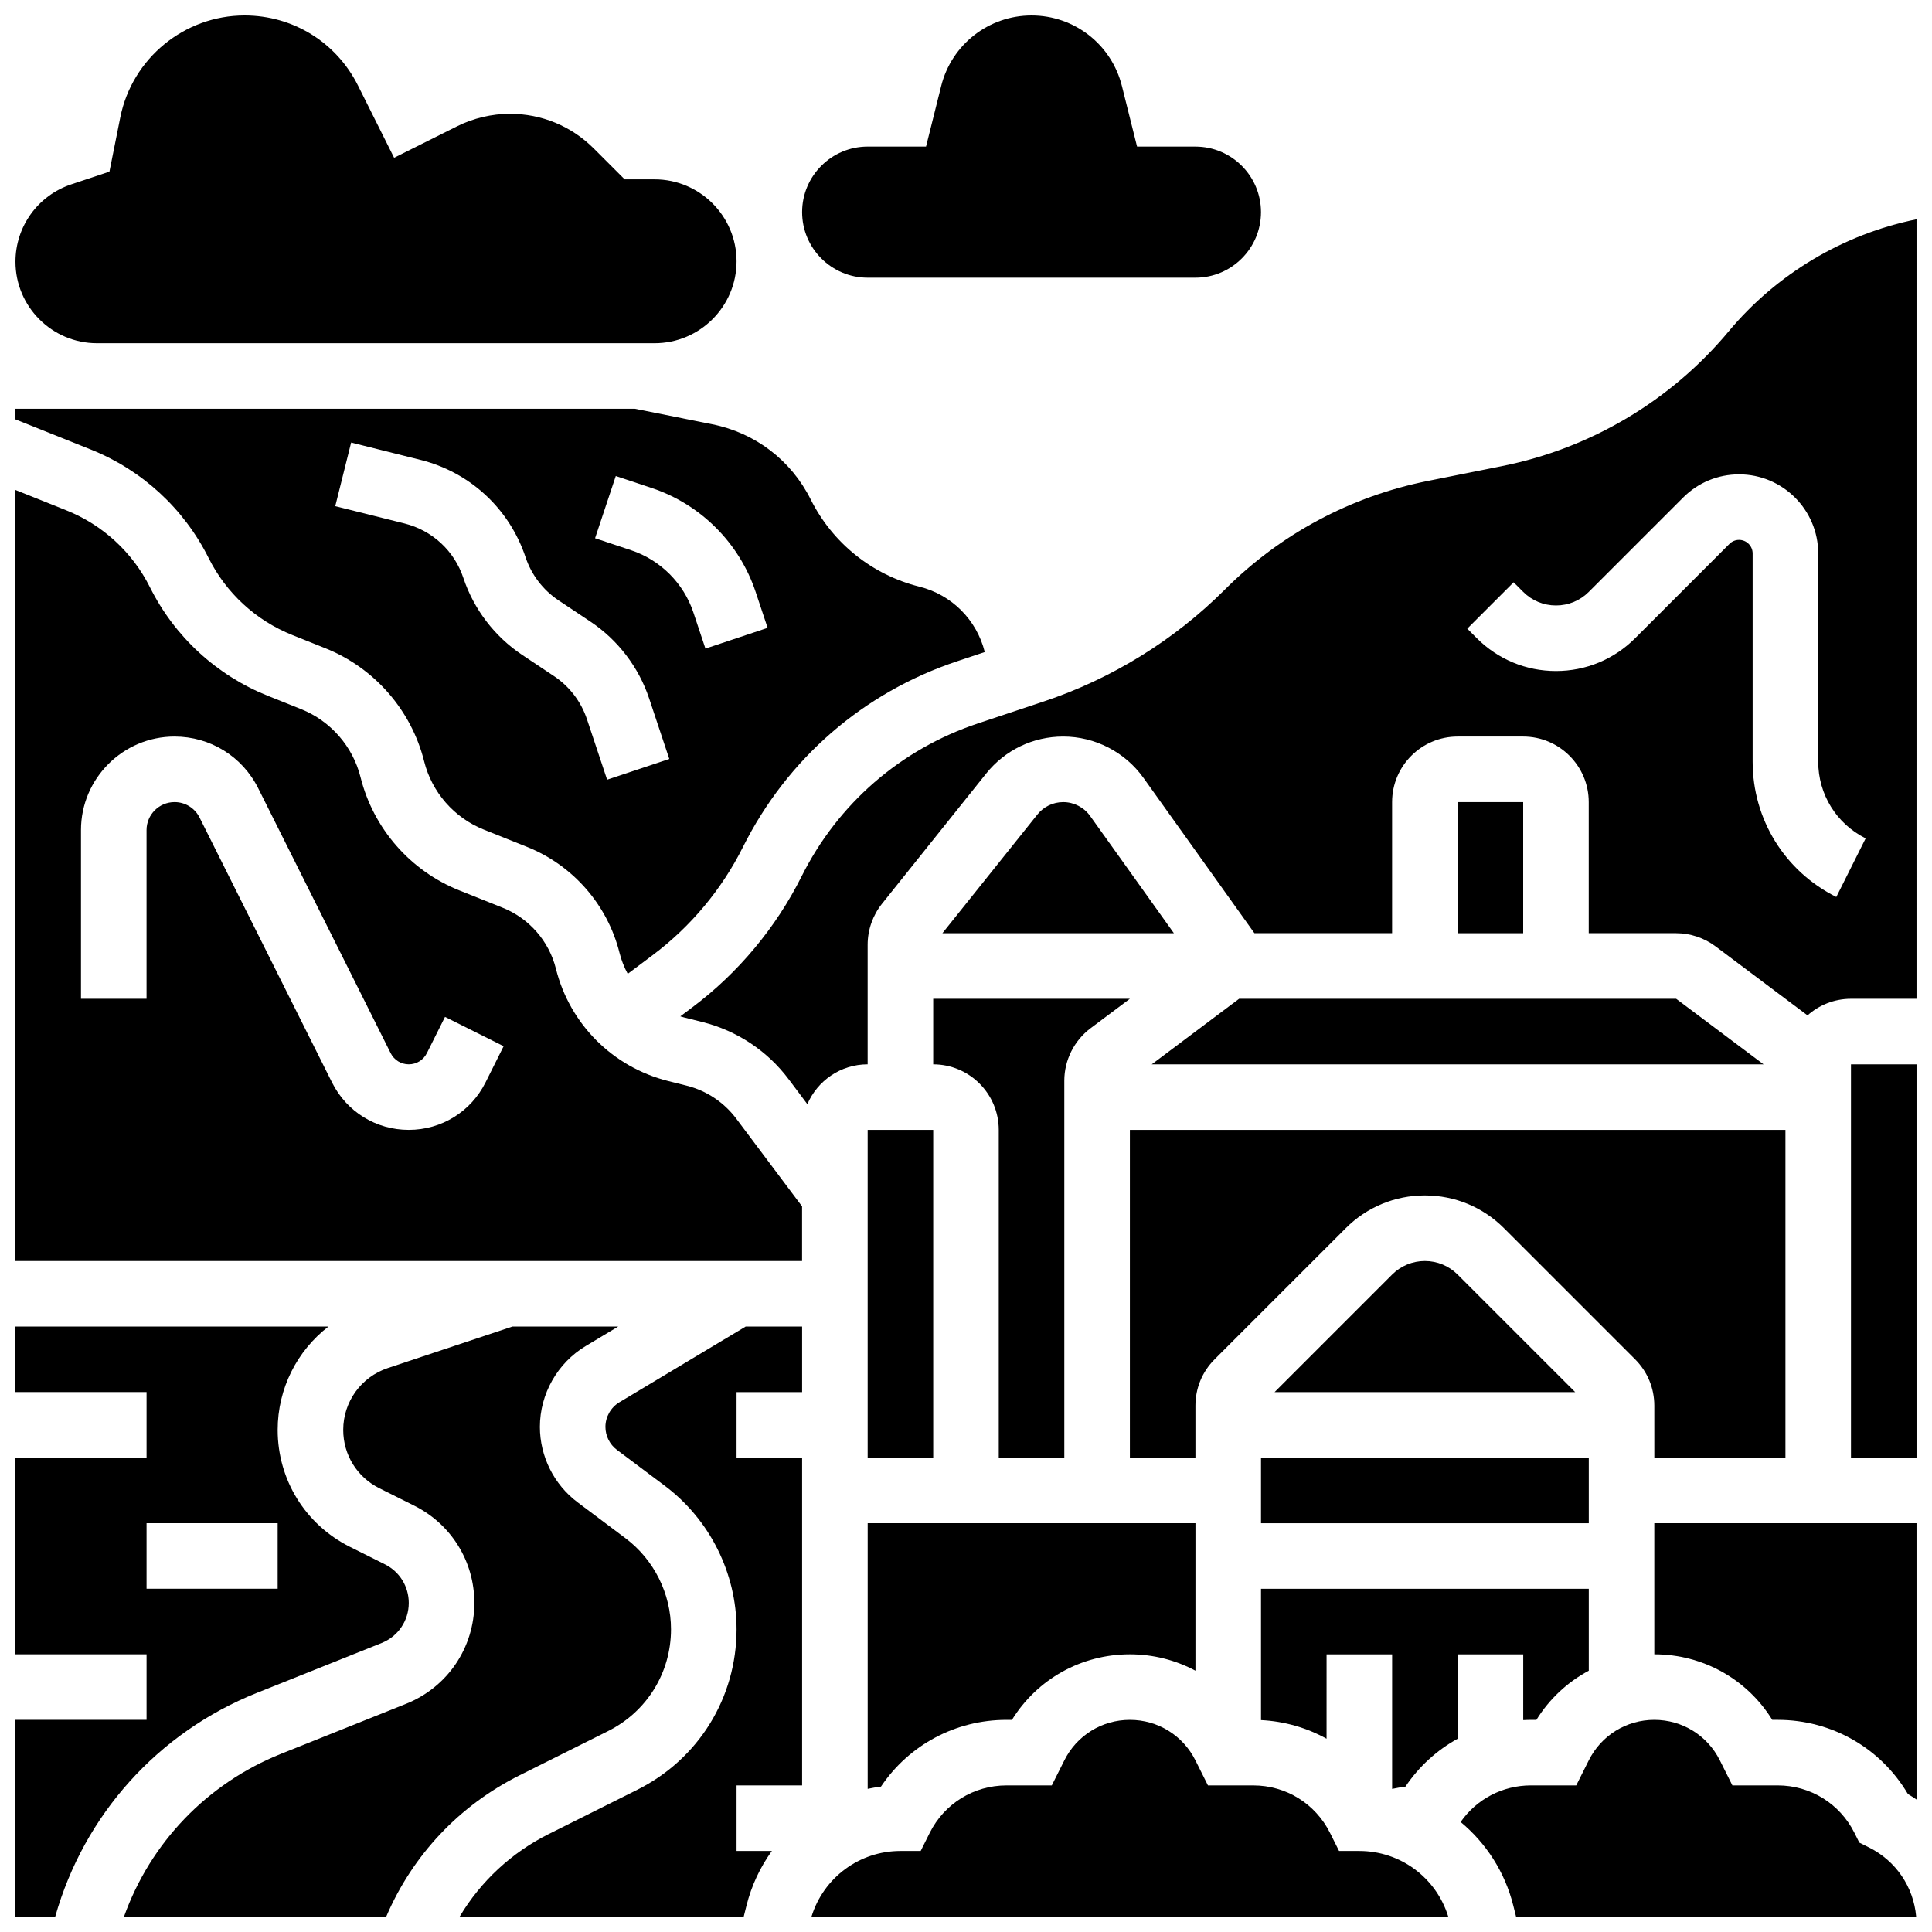 <?xml version="1.0" encoding="UTF-8"?>
<!-- Uploaded to: ICON Repo, www.svgrepo.com, Generator: ICON Repo Mixer Tools -->
<svg width="800px" height="800px" version="1.1" viewBox="144 144 512 512" xmlns="http://www.w3.org/2000/svg">
 <defs>
  <clipPath id="l">
   <path d="m359 599h169v52.902h-169z"/>
  </clipPath>
  <clipPath id="h">
   <path d="m148.09 273h208.91v206h-208.91z"/>
  </clipPath>
  <clipPath id="g">
   <path d="m148.09 252h256.91v151h-256.91z"/>
  </clipPath>
  <clipPath id="f">
   <path d="m356 148.09h123v69.906h-123z"/>
  </clipPath>
  <clipPath id="e">
   <path d="m265 495h92v156.9h-92z"/>
  </clipPath>
  <clipPath id="d">
   <path d="m148.09 495h104.91v156.9h-104.91z"/>
  </clipPath>
  <clipPath id="c">
   <path d="m176 495h146v156.9h-146z"/>
  </clipPath>
  <clipPath id="b">
   <path d="m148.09 148.09h191.91v86.906h-191.91z"/>
  </clipPath>
  <clipPath id="a">
   <path d="m531 599h120.9v52.902h-120.9z"/>
  </clipPath>
  <clipPath id="k">
   <path d="m582 547h69.902v74h-69.902z"/>
  </clipPath>
  <clipPath id="j">
   <path d="m324 202h327.9v235h-327.9z"/>
  </clipPath>
  <clipPath id="i">
   <path d="m634 426h17.902v105h-17.902z"/>
  </clipPath>
 </defs>
 <path d="m373.94 618.07c1.16-0.246 2.336-0.453 3.527-0.598 7.398-11.023 19.73-17.688 33.27-17.688h1.438c6.68-10.797 18.371-17.371 31.258-17.371 6.215 0 12.141 1.543 17.371 4.336l0.004-39.082h-86.863v70.402z"/>
 <g clip-path="url(#l)">
  <path d="m504.23 634.53h-5.367l-2.402-4.801c-3.875-7.754-11.672-12.574-20.34-12.574h-12.004l-3.316-6.633c-3.312-6.625-9.969-10.738-17.371-10.738s-14.062 4.113-17.371 10.738l-3.324 6.633h-12.004c-8.668 0-16.465 4.816-20.34 12.57l-2.402 4.805h-5.367c-10.883 0-20.371 7.082-23.559 17.371h168.73c-3.188-10.289-12.676-17.371-23.559-17.371z"/>
 </g>
 <path d="m373.94 443.43h17.371v86.863h-17.371z"/>
 <path d="m530.29 356.57h17.371v34.746h-17.371z"/>
 <path d="m449.22 426.06h162.14l-23.164-17.375h-115.82z"/>
 <g clip-path="url(#h)">
  <path d="m325.98 431.71-4.887-1.223c-14.691-3.672-26.098-15.078-29.77-29.77-1.828-7.312-7.098-13.348-14.094-16.148l-11.504-4.602c-12.992-5.195-22.777-16.402-26.172-29.98-2.043-8.18-7.941-14.934-15.77-18.066l-8.77-3.508c-13.605-5.441-24.711-15.66-31.262-28.766-4.648-9.297-12.527-16.547-22.176-20.406l-13.488-5.394v204.33h208.47v-14.477l-17.457-23.273c-3.234-4.312-7.894-7.41-13.125-8.715zm-53.312-0.852c-3.879 7.754-11.672 12.57-20.34 12.57s-16.465-4.816-20.34-12.57l-35.098-70.191c-1.266-2.531-3.809-4.102-6.637-4.102-4.09 0-7.418 3.328-7.418 7.418v44.699h-17.375v-44.699c0-13.668 11.125-24.789 24.793-24.789 9.449 0 17.945 5.25 22.176 13.703l35.098 70.191c0.914 1.832 2.754 2.969 4.801 2.969s3.887-1.137 4.801-2.969l4.801-9.605 15.539 7.769z"/>
 </g>
 <g clip-path="url(#g)">
  <path d="m199.29 291.88c4.648 9.297 12.527 16.547 22.176 20.406l8.77 3.508c12.992 5.195 22.777 16.402 26.172 29.98 2.043 8.18 7.941 14.934 15.77 18.066l11.504 4.602c12.164 4.867 21.32 15.359 24.496 28.066 0.492 1.973 1.238 3.836 2.18 5.57l6.691-5.019c9.996-7.496 18.234-17.371 23.824-28.547 11.742-23.484 31.926-40.988 56.832-49.289l7.269-2.422-0.004-0.016c-2.137-8.543-8.77-15.176-17.312-17.312-12.531-3.133-23.027-11.555-28.805-23.105-5.191-10.387-14.703-17.648-26.086-19.926l-20.496-4.109h-164.18v2.805l19.938 7.977c13.605 5.438 24.711 15.656 31.262 28.766zm107.9-21.73 9.578 3.191c12.898 4.301 23.168 14.566 27.469 27.469l3.191 9.578-16.48 5.496-3.191-9.578c-2.578-7.742-8.742-13.902-16.48-16.48l-9.578-3.191zm-70.133-8.871 18.348 4.586c13.164 3.289 23.586 12.941 27.879 25.816 1.547 4.641 4.641 8.691 8.711 11.402l8.477 5.652c7.266 4.844 12.793 12.078 15.555 20.363l5.344 16.035-16.48 5.496-5.344-16.035c-1.547-4.641-4.641-8.691-8.711-11.402l-8.477-5.652c-7.266-4.844-12.793-12.078-15.555-20.363-2.402-7.207-8.238-12.613-15.609-14.457l-18.348-4.586z"/>
 </g>
 <g clip-path="url(#f)">
  <path d="m373.94 217.59h86.863c9.578 0 17.371-7.793 17.371-17.371s-7.793-17.371-17.371-17.371h-15.469l-4.012-16.043c-2.75-11.016-12.598-18.707-23.949-18.707-11.352 0-21.199 7.691-23.953 18.703l-4.012 16.043h-15.469c-9.578 0-17.371 7.793-17.371 17.371 0 9.578 7.793 17.375 17.371 17.375z"/>
 </g>
 <g clip-path="url(#e)">
  <path d="m308.14 515.62c-2.277 1.367-3.695 3.867-3.695 6.523 0 2.383 1.137 4.656 3.043 6.086l12.688 9.516c11.91 8.93 19.02 23.145 19.02 38.027 0 18.121-10.066 34.41-26.273 42.516l-23.449 11.723c-9.957 4.977-18.066 12.555-23.645 21.887h75.273l0.723-2.887c1.336-5.348 3.656-10.234 6.734-14.488l-9.363 0.004v-17.371h17.371v-86.863h-17.371v-17.371h17.371v-17.371h-14.965z"/>
 </g>
 <g clip-path="url(#d)">
  <path d="m212.05 592.64 33.09-13.234c4.367-1.746 7.188-5.914 7.188-10.617 0-4.359-2.422-8.277-6.32-10.227l-9.277-4.637c-11.809-5.914-19.145-17.781-19.145-30.988 0-10.953 5.133-20.965 13.457-27.391l-82.949-0.004v17.371h34.746v17.371l-34.746 0.004v52.117h34.746v17.371l-34.746 0.004v52.117h10.551c7.617-26.902 27.156-48.758 53.406-59.258zm-29.211-44.977h34.746v17.371h-34.746z"/>
 </g>
 <g clip-path="url(#c)">
  <path d="m305.15 602.75c10.285-5.141 16.672-15.48 16.672-26.977 0-9.441-4.512-18.461-12.062-24.129l-12.691-9.516c-6.254-4.695-9.992-12.164-9.992-19.984 0-8.723 4.648-16.934 12.129-21.422l8.629-5.18h-28.031l-33.035 11.012c-7.062 2.356-11.809 8.938-11.809 16.383 0 6.582 3.656 12.5 9.547 15.445l9.277 4.637c9.82 4.91 15.926 14.781 15.926 25.766 0 11.848-7.109 22.348-18.109 26.75l-33.09 13.234c-19.645 7.856-34.637 23.582-41.637 43.129h69.496c6.973-16.266 19.324-29.422 35.336-37.426z"/>
 </g>
 <g clip-path="url(#b)">
  <path d="m169.7 234.96h147.78c11.973 0 21.715-9.742 21.715-21.715 0-11.973-9.742-21.715-21.715-21.715h-7.941l-8.18-8.18c-5.93-5.926-13.809-9.191-22.195-9.191-4.848 0-9.703 1.148-14.039 3.312l-16.68 8.34-9.57-19.137c-5.723-11.461-17.238-18.578-30.051-18.578-15.961 0-29.816 11.359-32.949 27.012l-2.875 14.379-10.129 3.375c-8.836 2.949-14.773 11.184-14.773 20.496 0 11.91 9.691 21.602 21.602 21.602z"/>
 </g>
 <path d="m547.67 599.85c0.68-0.035 1.363-0.062 2.051-0.062h1.438c3.461-5.59 8.27-10.035 13.883-13.035v-21.711h-86.863v34.809c6.219 0.309 12.129 2.027 17.371 4.926l0.004-22.359h17.371v35.656c0.008 0 0.016 0.004 0.023 0.004 1.16-0.246 2.328-0.453 3.504-0.598 3.59-5.356 8.352-9.668 13.848-12.703v-22.359h17.371z"/>
 <g clip-path="url(#a)">
  <path d="m639.33 633.61-2.59-1.293-1.293-2.59c-3.879-7.754-11.672-12.574-20.344-12.574h-12.004l-3.316-6.633c-3.312-6.625-9.969-10.738-17.371-10.738-7.402 0-14.062 4.113-17.371 10.738l-3.32 6.633h-12.004c-7.539 0-14.418 3.648-18.633 9.699 6.707 5.566 11.719 13.207 13.957 22.16l0.723 2.887h106.04c-0.699-7.832-5.336-14.719-12.473-18.289z"/>
 </g>
 <g clip-path="url(#k)">
  <path d="m582.41 582.41c12.887 0 24.574 6.578 31.258 17.371h1.438c14.332 0 27.309 7.461 34.512 19.66 0.781 0.461 1.543 0.949 2.285 1.457l-0.004-73.234h-69.492z"/>
 </g>
 <path d="m617.16 530.29v-86.863h-173.73v86.863h17.371v-13.777c0-4.641 1.809-9.004 5.09-12.285l34.746-34.742c5.602-5.602 13.051-8.688 20.969-8.688 7.922 0 15.367 3.086 20.969 8.688l34.746 34.746c3.281 3.281 5.09 7.644 5.09 12.285l0.004 13.773z"/>
 <g clip-path="url(#j)">
  <path d="m602.11 231.83c-15.27 18.324-36.559 30.992-59.949 35.668l-19.758 3.953c-20.453 4.09-39.059 14.047-53.809 28.797-13.398 13.398-29.98 23.645-47.949 29.637l-17.438 5.812c-20.504 6.836-37.121 21.246-46.789 40.578-6.789 13.578-16.797 25.566-28.941 34.676l-3.188 2.391c0.336 0.102 0.672 0.207 1.016 0.293l4.887 1.223c9.09 2.273 17.188 7.648 22.809 15.145l4.957 6.609c2.66-6.203 8.82-10.555 15.977-10.555v-31.699c0-3.93 1.352-7.781 3.805-10.852l27.602-34.504c4.988-6.234 12.43-9.809 20.414-9.809 8.422 0 16.379 4.094 21.273 10.949l29.41 41.168h36.48v-34.746c0-9.578 7.793-17.371 17.371-17.371h17.371c9.578 0 17.371 7.793 17.371 17.371v34.746h23.164c3.734 0 7.434 1.234 10.422 3.473l24.395 18.297c3.07-2.727 7.094-4.394 11.512-4.394h17.371l0.004-206.57c-19.422 3.938-37.098 14.484-49.789 29.711zm28.531 149.88c-13.676-6.84-22.172-20.586-22.172-35.879v-55.156c0-1.984-1.613-3.598-3.598-3.598-0.961 0-1.863 0.375-2.547 1.055l-25.004 25.008c-5.602 5.602-13.051 8.688-20.969 8.688-7.922 0-15.367-3.086-20.969-8.688l-2.543-2.543 12.285-12.285 2.543 2.543c2.32 2.32 5.406 3.598 8.688 3.598s6.367-1.277 8.688-3.598l25.008-25.004c3.961-3.961 9.227-6.141 14.828-6.141 11.562 0 20.969 9.406 20.969 20.969v55.156c0 8.668 4.816 16.461 12.57 20.34z"/>
 </g>
 <path d="m478.18 547.67h86.863v-17.375h-86.863z"/>
 <path d="m521.61 478.18c-3.281 0-6.367 1.277-8.688 3.598l-31.148 31.148h79.668l-31.148-31.148c-2.32-2.32-5.406-3.598-8.684-3.598z"/>
 <path d="m391.31 426.06c9.578 0 17.371 7.793 17.371 17.371v86.863h17.371v-99.895c0-5.441 2.598-10.637 6.949-13.898l10.426-7.816h-52.117z"/>
 <g clip-path="url(#i)">
  <path d="m634.53 426.06h17.371v104.24h-17.371z"/>
 </g>
 <path d="m425.76 356.57c-2.68 0-5.176 1.199-6.848 3.293l-25.164 31.453h61.344l-22.195-31.07c-1.645-2.301-4.312-3.676-7.137-3.676z"/>
</svg>